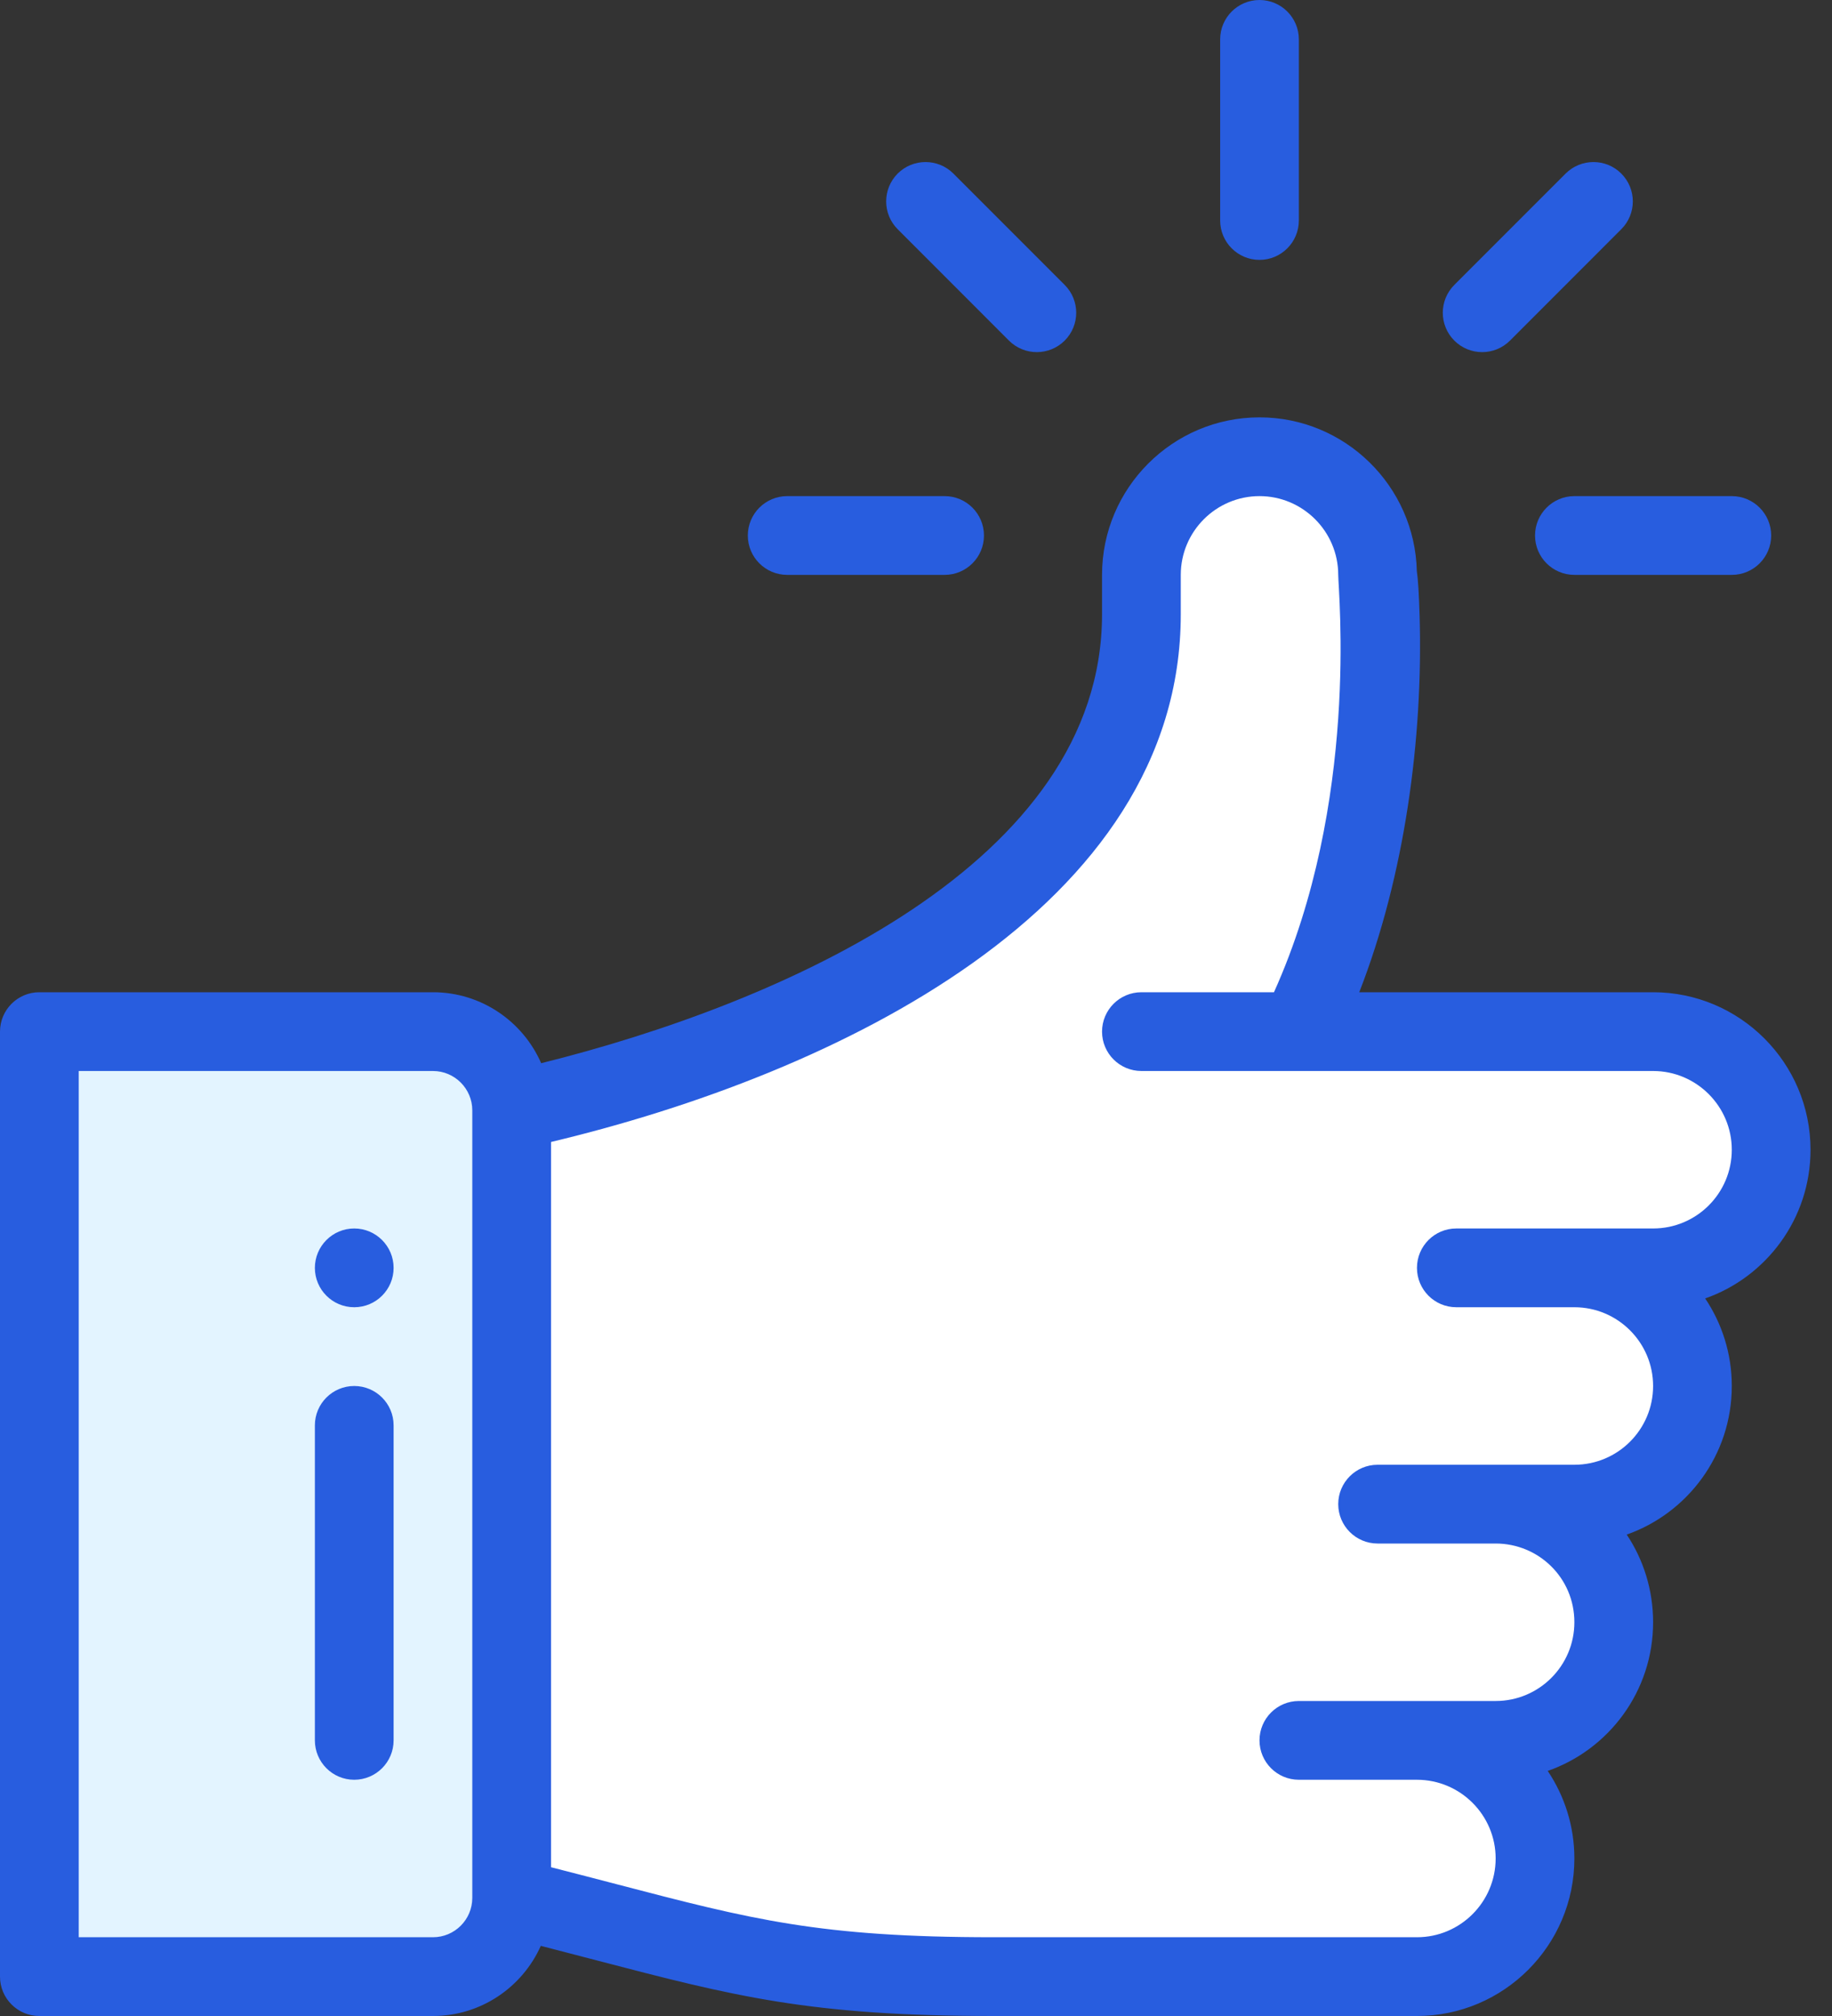 <?xml version="1.0" encoding="UTF-8"?> <svg xmlns="http://www.w3.org/2000/svg" width="40" height="44" viewBox="0 0 40 44" fill="none"><rect x="0" y="0" width="40" height="44" fill="#333333" stroke="none"/> <path d="M34.375 27.672C35.799 27.672 36.953 28.826 36.953 30.25C36.953 31.673 35.798 32.828 34.375 32.828H33.258L33.242 32.896C34.384 33.16 35.234 34.183 35.234 35.406C35.234 36.829 34.079 37.984 32.656 37.984H30.938C32.361 37.984 33.516 39.139 33.516 40.562C33.516 41.986 32.361 43.141 30.938 43.141C29.913 43.141 22.673 43.141 21.696 43.141C16.989 43.141 15.738 42.563 11.172 41.422V24.234C11.263 24.163 24.922 21.667 24.922 13.406V12.547C24.922 11.123 26.076 9.969 27.5 9.969C28.922 9.969 30.076 11.12 30.078 12.543C30.095 12.543 30.633 17.968 28.359 22.516H36.094C37.518 22.516 38.672 23.67 38.672 25.094C38.672 26.517 37.517 27.672 36.094 27.672H34.375Z" fill="white"></path> <path d="M11.172 24.234V41.422C11.172 42.371 10.403 43.141 9.453 43.141H0.859V22.516H9.453C10.403 22.516 11.172 23.285 11.172 24.234Z" fill="#E3F4FF"></path> <path d="M28.359 4.812V0.859C28.359 0.385 27.974 0 27.5 0C27.026 0 26.641 0.385 26.641 0.859V4.812C26.641 5.287 27.026 5.672 27.5 5.672C27.974 5.672 28.359 5.287 28.359 4.812Z" fill="#285DDF"></path> <path d="M7.734 26.812C7.26 26.812 6.875 27.198 6.875 27.672C6.875 28.146 7.26 28.531 7.734 28.531C8.209 28.531 8.594 28.146 8.594 27.672C8.594 27.198 8.209 26.812 7.734 26.812Z" fill="#285DDF"></path> <path d="M36.094 21.656H29.678C30.672 19.112 31.073 16.118 30.996 13.452C30.981 12.944 30.962 12.649 30.935 12.464C30.891 10.607 29.366 9.109 27.5 9.109C25.605 9.109 24.062 10.651 24.062 12.547V13.406C24.062 18.841 17.083 21.895 11.816 23.205C11.418 22.294 10.509 21.656 9.453 21.656H0.859C0.385 21.656 0 22.041 0 22.516V43.141C0 43.615 0.385 44 0.859 44H9.453C10.502 44 11.405 43.37 11.808 42.469C12.244 42.581 12.649 42.687 13.023 42.785C16.023 43.568 17.676 44 21.696 44H30.938C32.833 44 34.375 42.458 34.375 40.562C34.375 39.856 34.16 39.198 33.793 38.651C35.121 38.187 36.094 36.919 36.094 35.406C36.094 34.702 35.884 34.042 35.518 33.493C36.84 33.028 37.812 31.762 37.812 30.25C37.812 29.543 37.598 28.886 37.231 28.339C38.558 27.875 39.531 26.606 39.531 25.094C39.531 23.198 37.989 21.656 36.094 21.656ZM10.312 41.422C10.312 41.896 9.927 42.281 9.453 42.281H1.719V23.375H9.453C9.927 23.375 10.312 23.761 10.312 24.234V41.422ZM36.094 26.812C34.251 26.812 33.811 26.812 31.797 26.812C31.322 26.812 30.938 27.197 30.938 27.672C30.938 28.146 31.322 28.531 31.797 28.531H34.375C35.323 28.531 36.094 29.302 36.094 30.25C36.094 31.199 35.324 31.969 34.375 31.969H30.078C29.604 31.969 29.219 32.354 29.219 32.828C29.219 33.303 29.604 33.688 30.078 33.688H32.656C33.593 33.688 34.375 34.436 34.375 35.406C34.375 36.355 33.605 37.125 32.656 37.125C30.813 37.125 30.374 37.125 28.359 37.125C27.885 37.125 27.5 37.51 27.5 37.984C27.5 38.459 27.885 38.844 28.359 38.844H30.938C31.885 38.844 32.656 39.615 32.656 40.562C32.656 41.51 31.885 42.281 30.938 42.281H21.696C17.897 42.281 16.413 41.894 13.457 41.122C13.024 41.009 12.549 40.885 12.031 40.753V24.924C18.25 23.443 25.781 19.827 25.781 13.406V12.547C25.781 11.599 26.552 10.828 27.5 10.828C28.446 10.828 29.217 11.598 29.219 12.544V12.547C29.219 12.92 29.685 17.504 27.816 21.656H24.922C24.447 21.656 24.062 22.041 24.062 22.516C24.062 22.99 24.447 23.375 24.922 23.375C25.522 23.375 35.114 23.375 36.094 23.375C37.041 23.375 37.812 24.146 37.812 25.094C37.812 26.043 37.043 26.812 36.094 26.812Z" fill="#285DDF"></path> <path d="M7.734 30.25C7.26 30.25 6.875 30.635 6.875 31.109V37.984C6.875 38.459 7.26 38.844 7.734 38.844C8.209 38.844 8.594 38.459 8.594 37.984V31.109C8.594 30.635 8.209 30.25 7.734 30.25Z" fill="#285DDF"></path> <path d="M16.328 11.688C16.328 12.162 16.713 12.547 17.188 12.547H20.625C21.099 12.547 21.484 12.162 21.484 11.688C21.484 11.213 21.099 10.828 20.625 10.828H17.188C16.713 10.828 16.328 11.213 16.328 11.688Z" fill="#285DDF"></path> <path d="M33.516 11.688C33.516 12.162 33.901 12.547 34.375 12.547H37.812C38.287 12.547 38.672 12.162 38.672 11.688C38.672 11.213 38.287 10.828 37.812 10.828H34.375C33.901 10.828 33.516 11.213 33.516 11.688Z" fill="#285DDF"></path> <path d="M34.184 3.788L31.754 6.218C31.418 6.554 31.418 7.098 31.754 7.434C32.089 7.769 32.633 7.769 32.969 7.434L35.399 5.003C35.735 4.668 35.735 4.124 35.399 3.788C35.064 3.453 34.52 3.453 34.184 3.788Z" fill="#285DDF"></path> <path d="M23.246 7.434C23.582 7.098 23.582 6.554 23.246 6.218L20.816 3.788C20.48 3.453 19.936 3.453 19.6 3.788C19.265 4.124 19.265 4.668 19.6 5.003L22.03 7.434C22.366 7.769 22.91 7.769 23.246 7.434Z" fill="#285DDF"></path> </svg> 